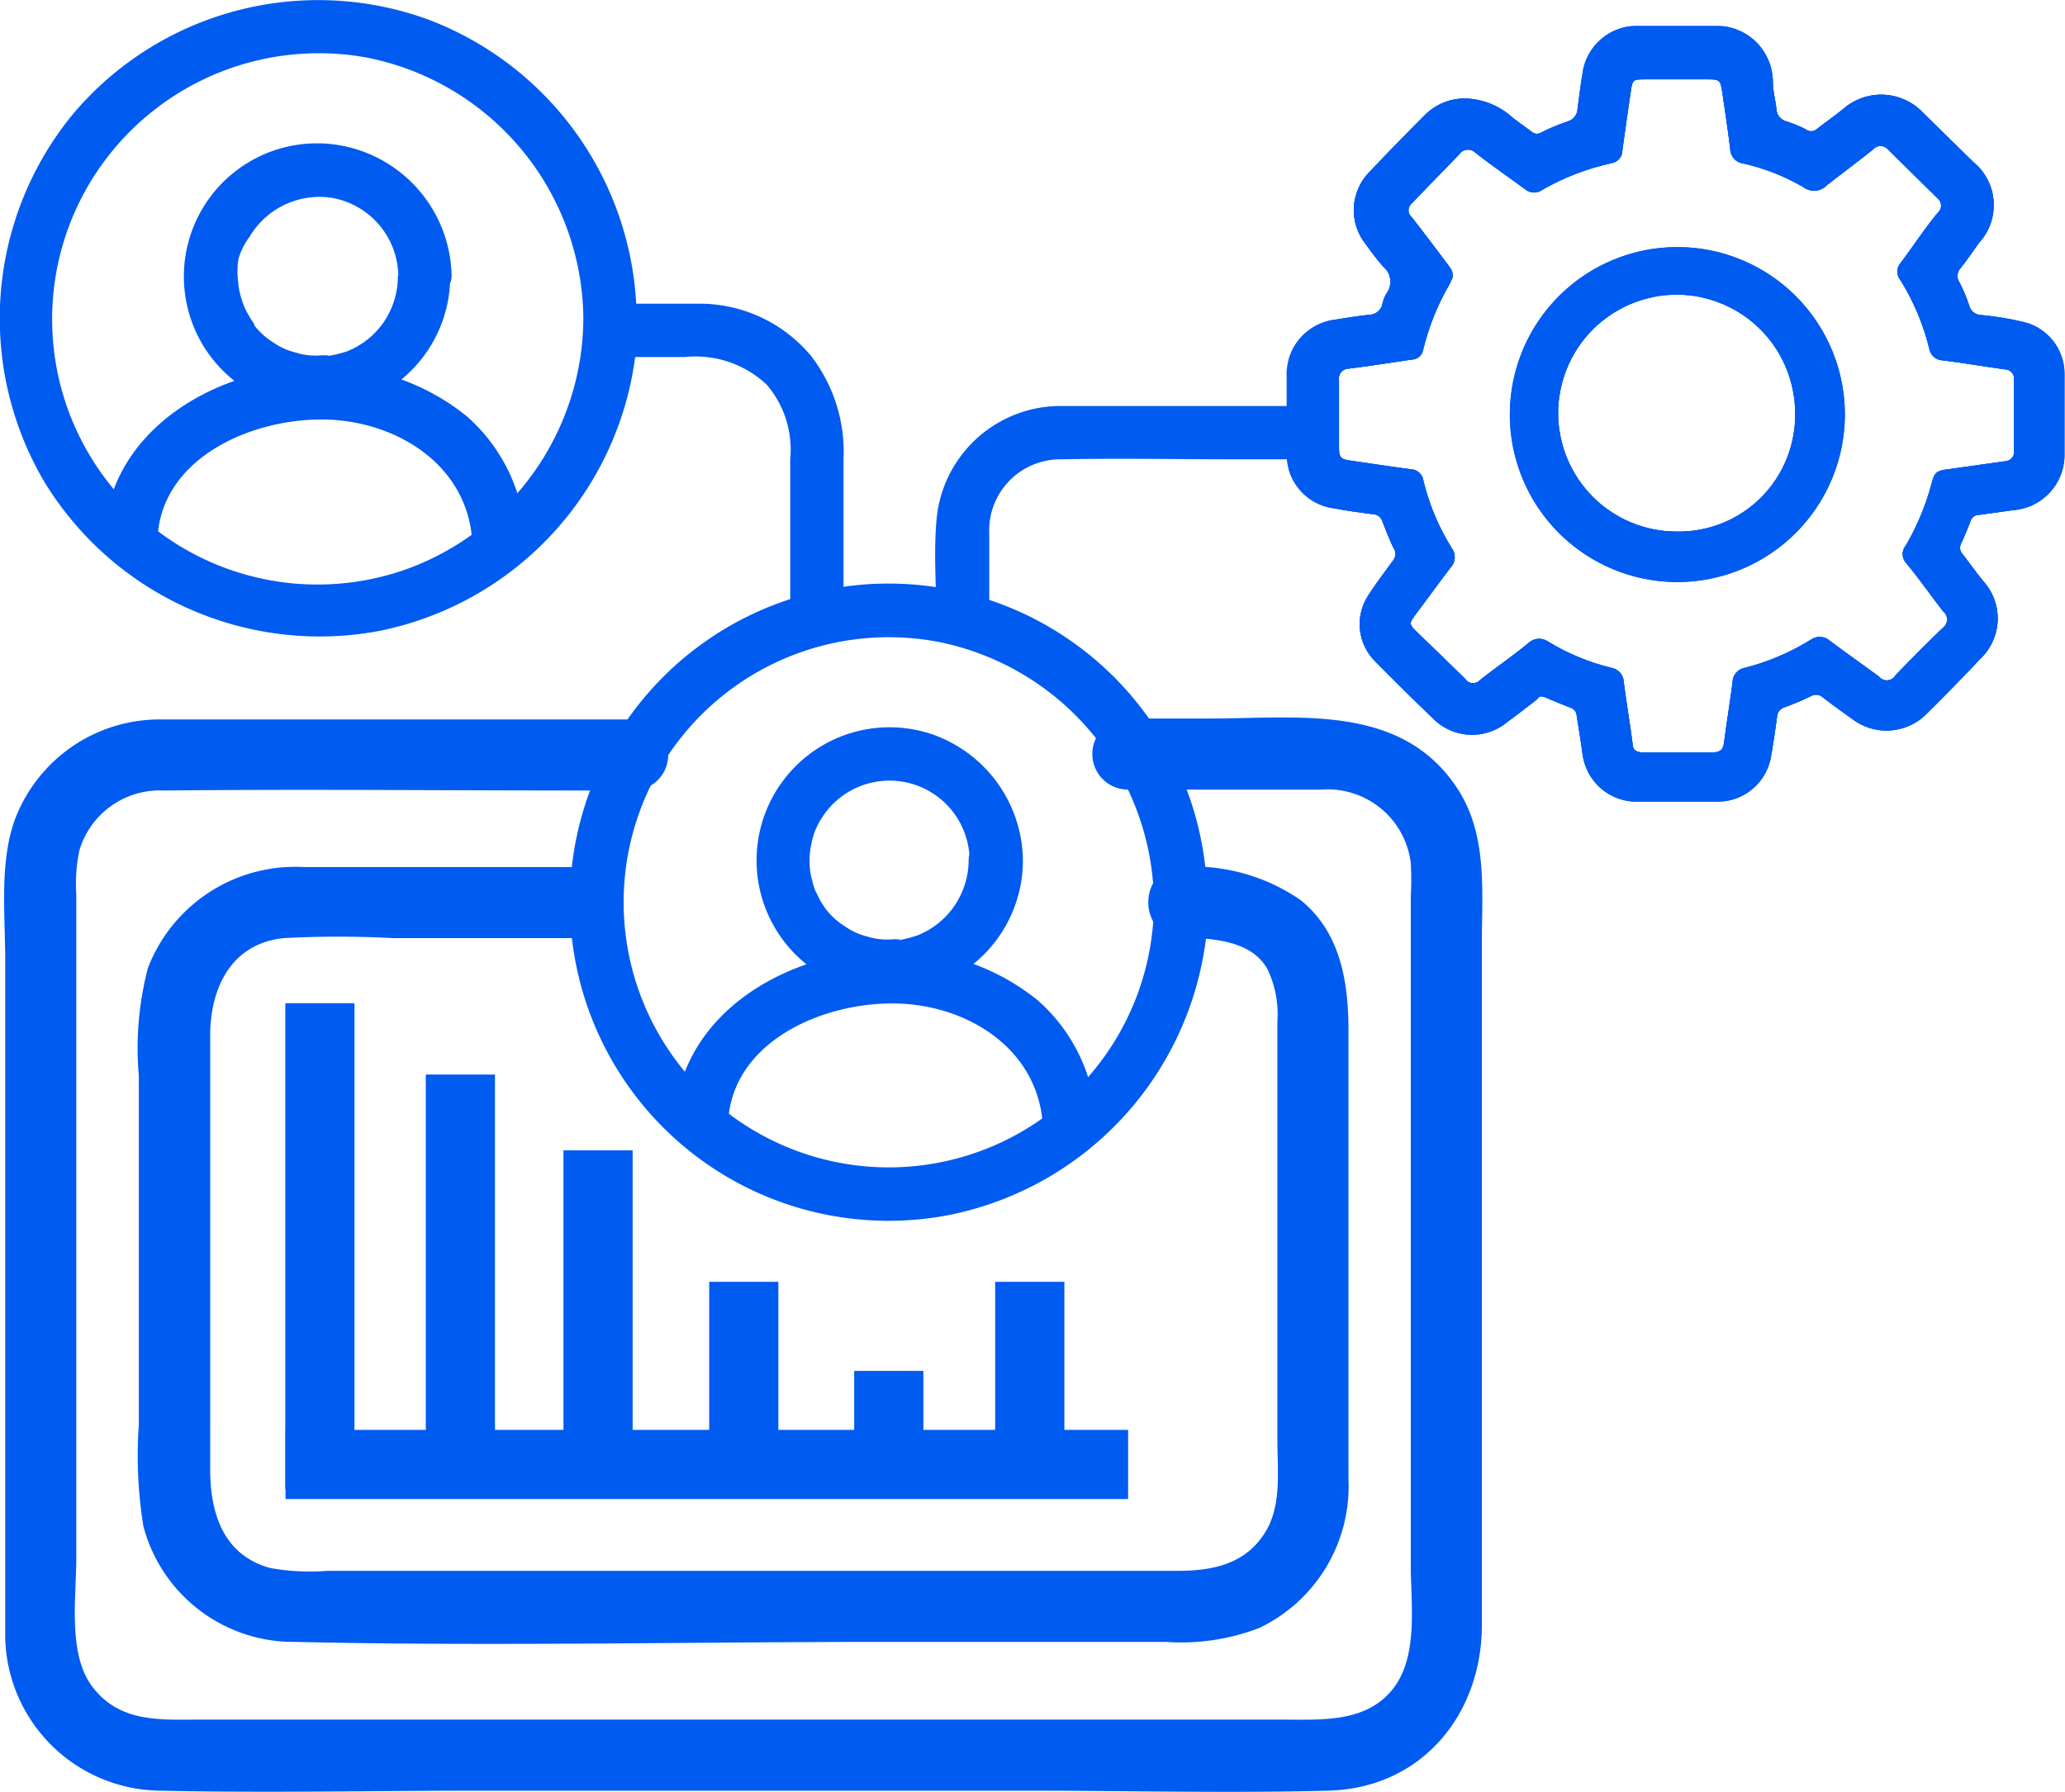 <svg xmlns="http://www.w3.org/2000/svg" xmlns:xlink="http://www.w3.org/1999/xlink" viewBox="0 0 87.15 75.64"><defs><style>.cls-1{fill:#005bf1;}.cls-2{clip-path:url(#clip-path);}.cls-3{clip-path:url(#clip-path-2);}</style><clipPath id="clip-path"><path id="SVGID" class="cls-1" d="M61.92,4.16a3.1,3.1,0,0,1,1.91.8c.28.22.57.42.85.63a.33.33,0,0,0,.37,0,8.81,8.81,0,0,1,1.1-.46.58.58,0,0,0,.43-.55c.06-.48.13-1,.2-1.44a2.32,2.32,0,0,1,2.34-2.05c1.1,0,2.21,0,3.31,0a2.37,2.37,0,0,1,2.39,2.38c0,.38.11.75.15,1.12a.57.57,0,0,0,.44.54,5,5,0,0,1,.8.33.36.36,0,0,0,.45,0c.37-.29.76-.56,1.13-.86a2.43,2.43,0,0,1,3.38.17l2.1,2.06a2.35,2.35,0,0,1,.26,3.41c-.26.36-.5.72-.78,1.07a.48.48,0,0,0-.06.6,6.23,6.23,0,0,1,.42,1,.53.53,0,0,0,.51.39,13.81,13.81,0,0,1,1.82.3,2.25,2.25,0,0,1,1.69,2.16c0,1.17,0,2.34,0,3.5a2.34,2.34,0,0,1-2.21,2.28l-1.44.2a.34.34,0,0,0-.31.24c-.13.34-.27.68-.42,1a.37.37,0,0,0,.07.4c.29.37.56.76.86,1.13a2.35,2.35,0,0,1-.12,3.32c-.73.77-1.48,1.54-2.24,2.29a2.38,2.38,0,0,1-3.15.23c-.42-.3-.84-.6-1.25-.92a.42.42,0,0,0-.48-.05c-.37.18-.75.34-1.13.48a.43.43,0,0,0-.31.38c-.07.53-.15,1.06-.24,1.6a2.29,2.29,0,0,1-2.36,2H69.16a2.3,2.3,0,0,1-2.38-2.07c-.07-.53-.16-1.05-.24-1.57a.36.36,0,0,0-.27-.33c-.33-.13-.66-.26-1-.41s-.31,0-.45.1c-.4.31-.8.62-1.21.92a2.32,2.32,0,0,1-3.16-.18q-1.22-1.17-2.4-2.37a2.21,2.21,0,0,1-.32-2.77c.33-.52.7-1,1.07-1.51a.45.45,0,0,0,0-.54c-.17-.35-.31-.73-.46-1.1a.41.41,0,0,0-.37-.3c-.56-.07-1.12-.15-1.67-.25a2.29,2.29,0,0,1-2-2.29c0-1.1,0-2.19,0-3.28a2.33,2.33,0,0,1,2.06-2.4c.47-.07.94-.15,1.41-.2a.58.58,0,0,0,.57-.45,1.43,1.43,0,0,1,.18-.46.82.82,0,0,0-.14-1.12,11.22,11.22,0,0,1-.73-.94,2.3,2.3,0,0,1,.16-3.08q1.14-1.2,2.31-2.37A2.38,2.38,0,0,1,61.92,4.16Zm-.61,7.53a2.27,2.27,0,0,1-.13.3,10.32,10.32,0,0,0-1.12,2.78.5.5,0,0,1-.49.41c-.88.13-1.76.27-2.65.38a.42.42,0,0,0-.41.49c0,.95,0,1.89,0,2.84,0,.44.08.5.52.56.84.12,1.68.25,2.52.36a.55.55,0,0,1,.52.47,9.6,9.6,0,0,0,1.2,2.86.64.64,0,0,1-.06.83c-.51.67-1,1.35-1.49,2-.25.34-.25.39.06.69.69.67,1.38,1.33,2.06,2a.39.39,0,0,0,.62.05c.67-.54,1.37-1,2.05-1.57a.66.66,0,0,1,.82-.06A9.33,9.33,0,0,0,68,28.19a.63.63,0,0,1,.53.62c.11.86.26,1.72.37,2.58,0,.28.17.37.44.37,1,0,2,0,2.95,0,.3,0,.43-.11.47-.41.11-.85.25-1.7.36-2.55a.62.62,0,0,1,.53-.61A10,10,0,0,0,76.43,27a.65.65,0,0,1,.81.06c.68.51,1.38,1,2.06,1.5A.42.42,0,0,0,80,28.5c.66-.68,1.32-1.36,2-2a.44.44,0,0,0,0-.7c-.53-.68-1-1.37-1.57-2.05a.56.56,0,0,1,0-.72,10.59,10.59,0,0,0,1.09-2.62c.12-.47.21-.54.69-.6l2.49-.35A.4.4,0,0,0,85,19c0-1,0-2,0-2.95a.4.4,0,0,0-.4-.46c-.87-.12-1.74-.27-2.62-.38a.59.59,0,0,1-.56-.5,10,10,0,0,0-1.23-2.91.54.54,0,0,1,0-.67c.54-.71,1-1.44,1.59-2.15a.39.39,0,0,0,0-.6l-2.1-2.07a.41.41,0,0,0-.63,0c-.64.51-1.3,1-1.94,1.5a.75.75,0,0,1-1,.09,8.92,8.92,0,0,0-2.54-1,.63.63,0,0,1-.55-.63c-.1-.8-.22-1.61-.34-2.42-.07-.46-.12-.5-.57-.5H69.42c-.49,0-.53,0-.6.54-.12.82-.24,1.64-.35,2.45a.55.55,0,0,1-.47.55A10.33,10.33,0,0,0,65.11,8a.59.59,0,0,1-.73,0c-.7-.52-1.41-1-2.11-1.55a.44.44,0,0,0-.68.06c-.67.7-1.36,1.39-2,2.07a.38.38,0,0,0,0,.6c.55.7,1.08,1.42,1.62,2.13A.61.61,0,0,1,61.31,11.69Z"/></clipPath><clipPath id="clip-path-2"><path id="SVGID-2" data-name="SVGID" class="cls-1" d="M70.76,24.57a7.07,7.07,0,1,1,7.1-7.06A7.08,7.08,0,0,1,70.76,24.57Zm0-2.13a4.91,4.91,0,0,0,5-5,5,5,0,1,0-5,5Z"/></clipPath></defs><g id="Capa_2" data-name="Capa 2"><g id="Capa_1-2" data-name="Capa 1"><path class="cls-1" d="M16.79,11.68a3.39,3.39,0,0,1-2.17,3.16A5.5,5.5,0,0,1,14,15s-.29.05-.12,0l-.31,0a2.78,2.78,0,0,1-1.1-.12,2.78,2.78,0,0,1-.93-.42,3.09,3.09,0,0,1-.82-.74c.09.11,0,0,0-.06a2.9,2.9,0,0,1-.19-.29l-.12-.21s-.16-.34-.08-.16a3.81,3.81,0,0,1-.19-.57,2.15,2.15,0,0,1-.08-.48,3.43,3.43,0,0,1,0-1A2.82,2.82,0,0,1,10.53,10,3.43,3.43,0,0,1,14,8.35a3.39,3.39,0,0,1,2.81,3.33,1.13,1.13,0,0,0,2.25,0A5.7,5.7,0,0,0,15.33,6.4,5.62,5.62,0,1,0,19,11.68,1.13,1.13,0,0,0,16.79,11.68Z"/><path class="cls-1" d="M6.64,22.89c.06-3.56,4-5.24,7.08-5.18s6.17,2,6.22,5.4a1.13,1.13,0,0,0,2.25,0,7.33,7.33,0,0,0-2.48-5.53,9.5,9.5,0,0,0-6-2.12c-4.36-.09-9.24,2.61-9.33,7.43a1.13,1.13,0,0,0,2.25,0Z"/><path class="cls-1" d="M24.62,13.44A11.32,11.32,0,0,1,17.23,24,11.2,11.2,0,0,1,3.81,7.69,11.27,11.27,0,0,1,15.48,2.43a11.33,11.33,0,0,1,9.14,11,1.13,1.13,0,0,0,2.25,0A13.62,13.62,0,0,0,18.14.85a13.54,13.54,0,0,0-15.09,4A13.59,13.59,0,0,0,1.86,20.32a13.61,13.61,0,0,0,14.06,6.33,13.59,13.59,0,0,0,11-13.21A1.13,1.13,0,0,0,24.62,13.44Z"/><path class="cls-1" d="M25.73,15.07h3.18a4.39,4.39,0,0,1,3.44,1.16,4.19,4.19,0,0,1,1,3.13V26a1.13,1.13,0,0,0,2.25,0V19.36a6.63,6.63,0,0,0-1.35-4.31,6.12,6.12,0,0,0-4.85-2.23H25.73a1.13,1.13,0,0,0,0,2.25Z"/><path class="cls-1" d="M41.75,26.16c0-1.2,0-2.41,0-3.62a3,3,0,0,1,3-3.15c2.54-.05,5.09,0,7.62,0h3.06a1.13,1.13,0,0,0,0-2.25h-8c-.94,0-1.89,0-2.83,0A5.26,5.26,0,0,0,39.52,22c-.12,1.39,0,2.81,0,4.2a1.13,1.13,0,0,0,2.25,0Z"/><path class="cls-1" d="M47.6,33.33c2.73,0,5.46,0,8.2,0a3.53,3.53,0,0,1,3.74,3.11,12.71,12.71,0,0,1,0,1.38V66.09c0,1.66.34,3.88-.8,5.26s-3,1.24-4.65,1.24H8.47c-1.71,0-3.45.15-4.61-1.44-1-1.39-.64-3.75-.64-5.38v-28a6.88,6.88,0,0,1,.13-1.87,3.54,3.54,0,0,1,3.57-2.53c6-.06,12,0,18,0H26.7a1.5,1.5,0,0,0,0-3H8.88c-.73,0-1.47,0-2.21,0a6.53,6.53,0,0,0-6,4.12c-.71,1.82-.45,4.1-.45,6V62.05c0,2.26,0,4.53,0,6.79a6.61,6.61,0,0,0,6.53,6.75c4.5.1,9,0,13.52,0h23c4.26,0,8.54.11,12.8,0,3.94-.11,6.47-3.22,6.47-7V39.83c0-2.24.25-4.61-1.05-6.57-2.36-3.57-6.69-2.93-10.39-2.93H47.6a1.5,1.5,0,0,0,0,3Z"/><path class="cls-1" d="M49.83,39.59c1.26,0,3,.09,3.67,1.34a4.41,4.41,0,0,1,.41,2.18c0,1.34,0,2.67,0,4v13.7c0,1.24.18,2.68-.47,3.8-.83,1.41-2.24,1.7-3.72,1.7H13.83a9.4,9.4,0,0,1-2.43-.12c-2-.55-2.53-2.35-2.53-4.17V43.73c0-2,.87-3.9,3.11-4.13a44.31,44.31,0,0,1,4.61,0H24.8a1.5,1.5,0,0,0,0-3c-4,0-8,0-12,0a6.66,6.66,0,0,0-6.56,4.27,13.42,13.42,0,0,0-.38,4.56V60.13a18.61,18.61,0,0,0,.19,4.29,6.55,6.55,0,0,0,6.38,4.89c8.27.19,16.58,0,24.86,0H49.2a9.19,9.19,0,0,0,3.95-.59,6.63,6.63,0,0,0,3.76-6.28c0-4.46,0-8.91,0-13.36V43.5c0-2.06-.34-4.13-2-5.49a8,8,0,0,0-5-1.42c-1.93,0-1.93,3,0,3Z"/><rect class="cls-1" x="12.04" y="42.35" width="2.92" height="20.51"/><rect class="cls-1" x="17.97" y="45.36" width="2.92" height="17.5"/><rect class="cls-1" x="23.78" y="48.56" width="2.92" height="14.3"/><rect class="cls-1" x="29.93" y="54.11" width="2.92" height="8.75"/><rect class="cls-1" x="36.05" y="57.87" width="2.92" height="4.99"/><rect class="cls-1" x="42" y="54.11" width="2.92" height="8.75"/><rect class="cls-1" x="28.36" y="44.04" width="2.92" height="35.56" transform="translate(91.65 32) rotate(90)"/><path class="cls-1" d="M40.88,36.33a3.43,3.43,0,0,1-2.17,3.16c-.19.06-.39.12-.58.16s-.29.05-.13,0l-.31,0a2.78,2.78,0,0,1-1.1-.12,2.73,2.73,0,0,1-.92-.42,3,3,0,0,1-.83-.75l0,0-.19-.29a2.12,2.12,0,0,1-.11-.21s-.16-.34-.09-.16a2.9,2.9,0,0,1-.18-.57,2.24,2.24,0,0,1-.09-.49,3.32,3.32,0,0,1,.06-1,2.93,2.93,0,0,1,.41-1.06,3.38,3.38,0,0,1,6.27,1.74,1.13,1.13,0,0,0,2.25,0,5.7,5.7,0,0,0-3.71-5.28,5.6,5.6,0,0,0-6.2,1.65,5.62,5.62,0,1,0,9.91,3.63A1.13,1.13,0,0,0,40.88,36.33Z"/><path class="cls-1" d="M30.72,47.54c.07-3.56,4-5.24,7.09-5.18s6.16,2,6.21,5.4a1.13,1.13,0,0,0,2.25,0,7.28,7.28,0,0,0-2.47-5.53,9.52,9.52,0,0,0-6-2.12c-4.37-.09-9.25,2.61-9.34,7.43a1.13,1.13,0,0,0,2.25,0Z"/><path class="cls-1" d="M48.7,38.09a11.19,11.19,0,1,1-9.13-11,11.31,11.31,0,0,1,9.13,11,1.13,1.13,0,0,0,2.25,0A13.45,13.45,0,1,0,40,51.3,13.62,13.62,0,0,0,51,38.09,1.13,1.13,0,0,0,48.7,38.09Z"/><path id="SVGID-3" data-name="SVGID" class="cls-1" d="M61.92,4.16a3.1,3.1,0,0,1,1.91.8c.28.22.57.42.85.63a.33.33,0,0,0,.37,0,8.81,8.81,0,0,1,1.1-.46.58.58,0,0,0,.43-.55c.06-.48.13-1,.2-1.44a2.32,2.32,0,0,1,2.34-2.05c1.1,0,2.21,0,3.31,0a2.37,2.37,0,0,1,2.39,2.38c0,.38.11.75.15,1.12a.57.57,0,0,0,.44.54,5,5,0,0,1,.8.33.36.36,0,0,0,.45,0c.37-.29.76-.56,1.13-.86a2.43,2.43,0,0,1,3.38.17l2.1,2.06a2.35,2.35,0,0,1,.26,3.41c-.26.36-.5.72-.78,1.07a.48.48,0,0,0-.06.6,6.23,6.23,0,0,1,.42,1,.53.53,0,0,0,.51.39,13.81,13.81,0,0,1,1.82.3,2.25,2.25,0,0,1,1.69,2.16c0,1.17,0,2.34,0,3.5a2.34,2.34,0,0,1-2.21,2.28l-1.44.2a.34.34,0,0,0-.31.24c-.13.34-.27.68-.42,1a.37.37,0,0,0,.07.4c.29.37.56.76.86,1.13a2.35,2.35,0,0,1-.12,3.32c-.73.77-1.48,1.54-2.24,2.29a2.38,2.38,0,0,1-3.15.23c-.42-.3-.84-.6-1.25-.92a.42.42,0,0,0-.48-.05c-.37.18-.75.34-1.13.48a.43.43,0,0,0-.31.38c-.07.53-.15,1.06-.24,1.6a2.29,2.29,0,0,1-2.36,2H69.16a2.3,2.3,0,0,1-2.38-2.07c-.07-.53-.16-1.05-.24-1.57a.36.36,0,0,0-.27-.33c-.33-.13-.66-.26-1-.41s-.31,0-.45.1c-.4.31-.8.62-1.21.92a2.32,2.32,0,0,1-3.16-.18q-1.22-1.17-2.4-2.37a2.21,2.21,0,0,1-.32-2.77c.33-.52.7-1,1.07-1.51a.45.45,0,0,0,0-.54c-.17-.35-.31-.73-.46-1.1a.41.41,0,0,0-.37-.3c-.56-.07-1.12-.15-1.67-.25a2.29,2.29,0,0,1-2-2.29c0-1.1,0-2.19,0-3.28a2.33,2.33,0,0,1,2.06-2.4c.47-.07.94-.15,1.41-.2a.58.58,0,0,0,.57-.45,1.43,1.43,0,0,1,.18-.46.82.82,0,0,0-.14-1.12,11.22,11.22,0,0,1-.73-.94,2.3,2.3,0,0,1,.16-3.08q1.14-1.2,2.31-2.37A2.38,2.38,0,0,1,61.92,4.16Zm-.61,7.53a2.27,2.27,0,0,1-.13.3,10.32,10.32,0,0,0-1.12,2.78.5.5,0,0,1-.49.41c-.88.13-1.76.27-2.65.38a.42.42,0,0,0-.41.49c0,.95,0,1.89,0,2.84,0,.44.08.5.52.56.84.12,1.68.25,2.52.36a.55.55,0,0,1,.52.47,9.6,9.6,0,0,0,1.2,2.86.64.64,0,0,1-.06.83c-.51.67-1,1.35-1.49,2-.25.34-.25.39.06.69.69.67,1.38,1.33,2.06,2a.39.39,0,0,0,.62.05c.67-.54,1.37-1,2.05-1.57a.66.66,0,0,1,.82-.06A9.33,9.33,0,0,0,68,28.19a.63.63,0,0,1,.53.62c.11.86.26,1.72.37,2.58,0,.28.17.37.44.37,1,0,2,0,2.95,0,.3,0,.43-.11.47-.41.11-.85.25-1.7.36-2.55a.62.62,0,0,1,.53-.61A10,10,0,0,0,76.43,27a.65.65,0,0,1,.81.06c.68.51,1.38,1,2.06,1.5A.42.42,0,0,0,80,28.5c.66-.68,1.32-1.36,2-2a.44.44,0,0,0,0-.7c-.53-.68-1-1.37-1.57-2.05a.56.56,0,0,1,0-.72,10.59,10.59,0,0,0,1.09-2.62c.12-.47.21-.54.69-.6l2.49-.35A.4.4,0,0,0,85,19c0-1,0-2,0-2.95a.4.4,0,0,0-.4-.46c-.87-.12-1.74-.27-2.62-.38a.59.59,0,0,1-.56-.5,10,10,0,0,0-1.23-2.91.54.54,0,0,1,0-.67c.54-.71,1-1.44,1.59-2.15a.39.39,0,0,0,0-.6l-2.1-2.07a.41.41,0,0,0-.63,0c-.64.51-1.3,1-1.94,1.5a.75.75,0,0,1-1,.09,8.92,8.92,0,0,0-2.54-1,.63.63,0,0,1-.55-.63c-.1-.8-.22-1.61-.34-2.42-.07-.46-.12-.5-.57-.5H69.42c-.49,0-.53,0-.6.54-.12.82-.24,1.64-.35,2.45a.55.55,0,0,1-.47.55A10.33,10.33,0,0,0,65.11,8a.59.59,0,0,1-.73,0c-.7-.52-1.41-1-2.11-1.55a.44.44,0,0,0-.68.06c-.67.7-1.36,1.39-2,2.07a.38.38,0,0,0,0,.6c.55.7,1.08,1.42,1.62,2.13A.61.61,0,0,1,61.31,11.69Z"/><g class="cls-2"><polygon class="cls-1" points="56.5 31.29 57.18 31.77 56.5 31.77 56.5 31.29"/><polygon class="cls-1" points="56.5 28.27 61.47 31.77 57.18 31.77 56.5 31.29 56.5 28.27"/><polygon class="cls-1" points="56.5 25.25 65.76 31.77 61.47 31.77 56.5 28.27 56.5 25.25"/><polygon class="cls-1" points="56.5 22.24 70.05 31.77 65.76 31.77 56.5 25.25 56.5 22.24"/><polygon class="cls-1" points="56.5 19.22 74.34 31.77 70.05 31.77 56.5 22.24 56.5 19.22"/><polygon class="cls-1" points="56.5 16.2 78.63 31.77 74.34 31.77 56.5 19.22 56.5 16.2"/><polygon class="cls-1" points="56.5 13.18 81.46 30.74 80.74 31.77 78.63 31.77 56.5 16.2 56.5 13.18"/><polygon class="cls-1" points="56.5 10.16 82.88 28.72 81.46 30.74 56.5 13.18 56.5 10.16"/><polygon class="cls-1" points="56.5 9.35 57.54 7.88 84.3 26.7 82.88 28.72 56.5 10.16 56.5 9.35"/><polygon class="cls-1" points="57.54 7.88 58.96 5.86 85.05 24.21 85.05 25.64 84.3 26.7 57.54 7.88"/><polygon class="cls-1" points="58.96 5.86 60.38 3.84 85.05 21.2 85.05 24.21 58.96 5.86"/><polygon class="cls-1" points="60.38 3.84 60.79 3.25 63.83 3.25 85.05 18.18 85.05 21.2 60.38 3.84"/><polygon class="cls-1" points="68.12 3.25 85.05 15.16 85.05 18.18 63.83 3.25 68.12 3.25"/><polygon class="cls-1" points="72.41 3.25 85.05 12.14 85.05 15.16 68.12 3.25 72.41 3.25"/><polygon class="cls-1" points="76.7 3.25 85.05 9.12 85.05 12.14 72.41 3.25 76.7 3.25"/><polygon class="cls-1" points="80.99 3.25 85.05 6.11 85.05 9.12 76.7 3.25 80.99 3.25"/><polygon class="cls-1" points="85.05 6.11 80.99 3.25 85.05 3.25 85.05 6.11"/><polygon class="cls-1" points="54.4 32.83 55.85 33.85 54.4 33.85 54.4 32.83"/><polygon class="cls-1" points="54.4 29.81 60.14 33.85 55.85 33.85 54.4 32.83 54.4 29.81"/><polygon class="cls-1" points="54.4 26.8 64.43 33.85 60.14 33.85 54.4 29.81 54.4 26.8"/><polygon class="cls-1" points="54.4 23.78 68.72 33.85 64.43 33.85 54.4 26.8 54.4 23.78"/><polygon class="cls-1" points="54.4 20.76 73.01 33.85 68.72 33.85 54.4 23.78 54.4 20.76"/><polygon class="cls-1" points="54.4 17.74 77.3 33.85 73.01 33.85 54.4 20.76 54.4 17.74"/><polygon class="cls-1" points="54.4 14.72 81.59 33.85 77.3 33.85 54.4 17.74 54.4 14.72"/><polygon class="cls-1" points="54.4 11.71 83.29 32.03 82.01 33.85 81.59 33.85 54.4 14.72 54.4 11.71"/><polygon class="cls-1" points="54.4 8.69 84.71 30.01 83.29 32.03 54.4 11.71 54.4 8.69"/><polygon class="cls-1" points="54.4 8.46 55.71 6.59 86.13 27.99 84.71 30.01 54.4 8.69 54.4 8.46"/><polygon class="cls-1" points="55.71 6.59 57.13 4.58 87.15 25.69 87.15 26.54 86.13 27.99 55.71 6.59"/><polygon class="cls-1" points="57.13 4.58 58.55 2.56 87.15 22.68 87.15 25.69 57.13 4.58"/><polygon class="cls-1" points="58.55 2.56 59.57 1.11 60.78 1.11 87.15 19.66 87.15 22.68 58.55 2.56"/><polygon class="cls-1" points="65.07 1.11 87.15 16.64 87.15 19.66 60.78 1.11 65.07 1.11"/><polygon class="cls-1" points="69.36 1.11 87.15 13.62 87.15 16.64 65.07 1.11 69.36 1.11"/><polygon class="cls-1" points="73.65 1.11 87.15 10.61 87.15 13.62 69.36 1.11 73.65 1.11"/><polygon class="cls-1" points="77.94 1.11 87.15 7.59 87.15 10.61 73.65 1.11 77.94 1.11"/><polygon class="cls-1" points="82.23 1.11 87.15 4.57 87.15 7.59 77.94 1.11 82.23 1.11"/><polygon class="cls-1" points="86.52 1.11 87.15 1.55 87.15 4.57 82.23 1.11 86.52 1.11"/><polygon class="cls-1" points="87.15 1.55 86.52 1.11 87.15 1.11 87.15 1.55"/></g><path id="SVGID-4" data-name="SVGID" class="cls-1" d="M70.76,24.57a7.07,7.07,0,1,1,7.1-7.06A7.08,7.08,0,0,1,70.76,24.57Zm0-2.13a4.91,4.91,0,0,0,5-5,5,5,0,1,0-5,5Z"/><g class="cls-3"><polygon class="cls-1" points="65.81 19.73 69.67 22.45 65.81 22.45 65.81 19.73"/><polygon class="cls-1" points="65.81 16.72 73.96 22.45 69.67 22.45 65.81 19.73 65.81 16.72"/><polygon class="cls-1" points="65.81 13.7 75.74 20.68 75.74 22.45 73.96 22.45 65.81 16.72 65.81 13.7"/><polygon class="cls-1" points="68.44 12.53 75.74 17.66 75.74 20.68 65.81 13.7 65.81 12.53 68.44 12.53"/><polygon class="cls-1" points="72.73 12.53 75.74 14.64 75.74 17.66 68.44 12.53 72.73 12.53"/><polygon class="cls-1" points="75.74 14.64 72.73 12.53 75.74 12.53 75.74 14.64"/><polygon class="cls-1" points="63.67 24.26 64.11 24.57 63.67 24.57 63.67 24.26"/><polygon class="cls-1" points="63.67 21.25 68.4 24.57 64.11 24.57 63.67 24.26 63.67 21.25"/><polygon class="cls-1" points="63.67 18.23 72.69 24.57 68.4 24.57 63.67 21.25 63.67 18.23"/><polygon class="cls-1" points="63.67 15.21 76.98 24.57 72.69 24.57 63.67 18.23 63.67 15.21"/><polygon class="cls-1" points="63.67 12.19 77.86 22.18 77.86 24.57 76.98 24.57 63.67 15.21 63.67 12.19"/><polygon class="cls-1" points="65.47 10.44 77.86 19.16 77.86 22.18 63.67 12.19 63.67 10.44 65.47 10.44"/><polygon class="cls-1" points="69.76 10.44 77.86 16.14 77.86 19.16 65.47 10.44 69.76 10.44"/><polygon class="cls-1" points="74.05 10.44 77.86 13.12 77.86 16.14 69.76 10.44 74.05 10.44"/><polygon class="cls-1" points="77.86 13.12 74.05 10.44 77.86 10.44 77.86 13.12"/></g></g></g></svg>